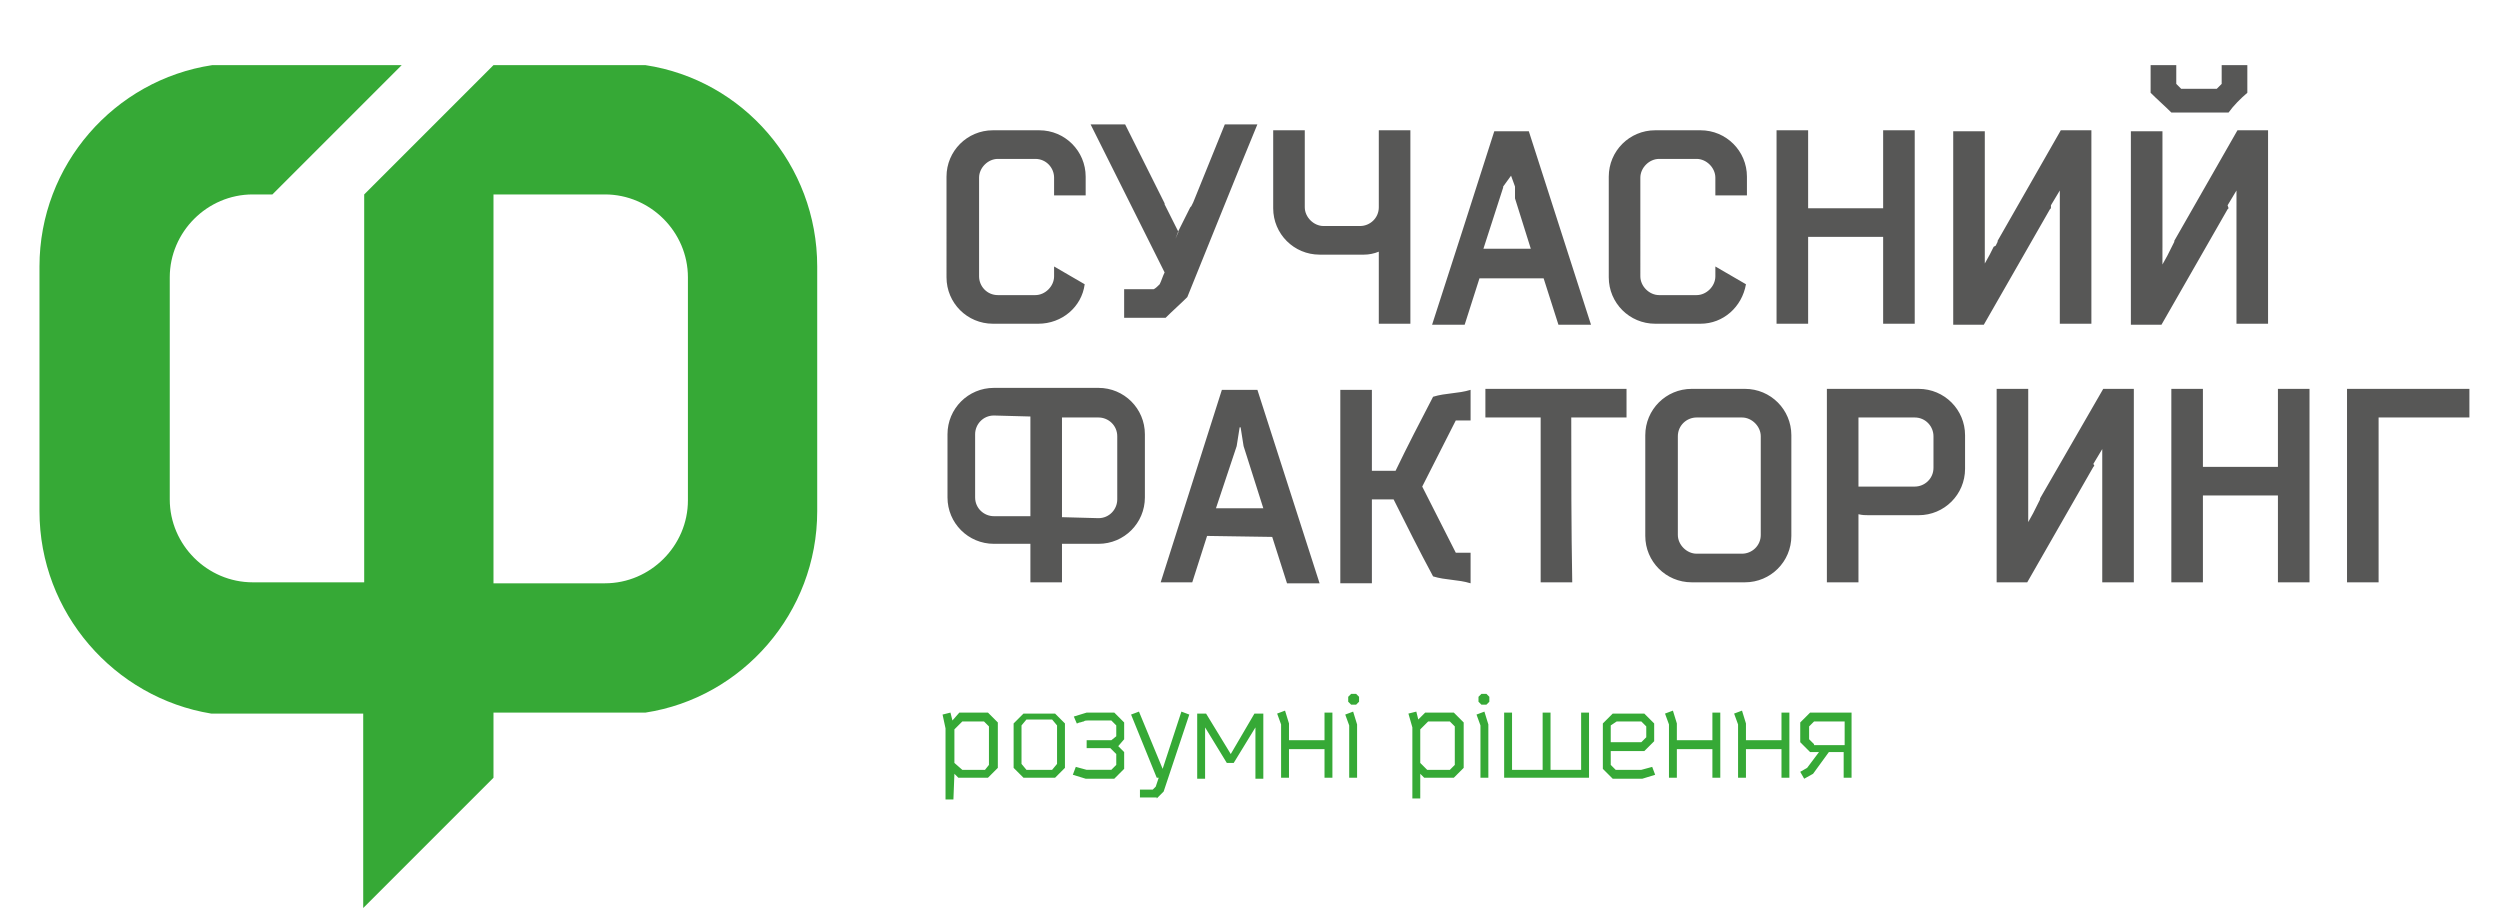 <?xml version="1.0" encoding="UTF-8"?> <!-- Generator: Adobe Illustrator 25.2.3, SVG Export Plug-In . SVG Version: 6.00 Build 0) --> <svg xmlns="http://www.w3.org/2000/svg" xmlns:xlink="http://www.w3.org/1999/xlink" id="Layer_1" x="0px" y="0px" viewBox="0 0 253.3 92" style="enable-background:new 0 0 253.3 92;" xml:space="preserve"> <style type="text/css"> .st0{fill-rule:evenodd;clip-rule:evenodd;fill:#36A936;} .st1{fill-rule:evenodd;clip-rule:evenodd;fill:#575756;} .st2{fill:#36A936;} </style> <g id="Layer_3"> <path class="st0" d="M65.4,6.6C75.3,8.1,82.8,16.7,82.8,27v24.8c0,10.3-7.6,18.9-17.4,20.4H50v6.6L36.8,92V72.3H21.4 C11.6,70.7,4,62.1,4,51.8V27C4,16.7,11.6,8.1,21.5,6.6h19.2L27.6,19.7c-0.7,0-1.3,0-2,0c-4.6,0-8.4,3.8-8.4,8.4v22.5 c0,4.6,3.8,8.4,8.4,8.4c4.4,0,6.9,0,11.3,0V19.7l0,0l0,0L50,6.6C55.1,6.6,60.3,6.6,65.4,6.6L65.4,6.6z M50,19.7 c0,13.7,0,25.7,0,39.4c4.4,0,6.8,0,11.3,0c4.6,0,8.4-3.8,8.4-8.4V28.1c0-4.6-3.8-8.4-8.4-8.4C57.5,19.7,53.8,19.7,50,19.7L50,19.7z "></path> <path class="st1" d="M241,42.3c3.1,0,6.1,0,9.2,0c0-1,0-1.9,0-2.9c-4.1,0-8.2,0-12.4,0c0,6.5,0,13.1,0,19.6c1.1,0,2.1,0,3.2,0 C241,53.5,241,47.9,241,42.3L241,42.3z M105.3,13.2c2.6,0,4.7,2.1,4.7,4.7v1.9h-3.2V18c0-1-0.8-1.9-1.9-1.9h-3.8 c-1,0-1.9,0.9-1.9,1.9V28c0,1,0.8,1.9,1.9,1.9h3.8c1,0,1.9-0.9,1.9-1.9v-1l3.1,1.8c-0.3,2.3-2.3,4-4.7,4h-4.6 c-2.6,0-4.7-2.1-4.7-4.7V17.9c0-2.6,2.1-4.7,4.7-4.7L105.3,13.2L105.3,13.2z M227.7,9.4V6.6h-2.6v1.9c-0.2,0.2-0.3,0.3-0.5,0.5 c-1.2,0-2.4,0-3.6,0c-0.2-0.2-0.3-0.3-0.5-0.5V6.6h-2.6v2.8c0.7,0.7,1.4,1.3,2.1,2c1.9,0,3.8,0,5.8,0C226.3,10.7,227,10,227.7,9.4 L227.7,9.4z M190.8,21.1c-2.5,0-5.1,0-7.6,0c0-2.6,0-5.3,0-7.9c-1.1,0-2.1,0-3.2,0c0,6.5,0,13.1,0,19.6c1.1,0,2.1,0,3.2,0 c0-2.9,0-5.9,0-8.8c2.5,0,5.1,0,7.6,0c0,2.9,0,5.9,0,8.8c1.1,0,2.1,0,3.2,0c0-6.5,0-13.1,0-19.6c-1.1,0-2.1,0-3.2,0 C190.8,15.8,190.8,18.5,190.8,21.1L190.8,21.1z M156.4,28.2c0.5,1.6,1,3.1,1.5,4.7c1.1,0,2.2,0,3.3,0c-2.1-6.5-4.2-13.1-6.3-19.6 c-1.2,0-2.4,0-3.5,0c-2.1,6.6-4.2,13.1-6.3,19.6c1.1,0,2.2,0,3.3,0c0.5-1.6,1-3.1,1.5-4.7C152,28.2,154.2,28.2,156.4,28.2 L156.4,28.2z M153.1,17.8l0.4,1.1l0,0.1l0,0.1l0,0.1l0,0.1l0,0.1l0,0.1l0,0.1l0,0.1l0,0.1l0,0.1l0,0.1l0,0.1l0,0l1.6,5.1 c-1.6,0-3.2,0-4.8,0l2-6.2l0-0.1l0,0L153.1,17.8L153.1,17.8z M207.8,20.8l0.9-1.5v0.9v0.2v0.2v0.2V21v0.2v0.1v11.5 c1.1,0,2.1,0,3.2,0c0-6.5,0-13.1,0-19.6c-1,0-2.1,0-3.1,0l-6.4,11.2l0,0.1l-0.1,0.2l-0.1,0.2L202,25l-0.1,0.2l-0.1,0.2l-0.1,0.2 l-0.1,0.2l0,0l-0.5,0.9v-1v-0.2v-0.2v-0.2V25v-0.2v-0.2v-0.2v-0.2V24v-0.2v-0.2v-0.2v-0.2V23v-0.2v-0.2v-0.2v-0.2V22v-0.2v-0.2 v-0.2v0v-8.1c-1.1,0-2.1,0-3.2,0c0,6.5,0,13.1,0,19.6c1,0,2.1,0,3.1,0l6.7-11.7l0,0l0.1-0.1L207.8,20.8L207.8,20.8z M142.9,13.2 v7.9v0v11.7c-1.1,0-2.1,0-3.2,0v-7.3c-0.5,0.2-1,0.3-1.5,0.3h-4.5c-2.6,0-4.7-2.1-4.7-4.7v-7.9h3.2V21c0,1,0.9,1.9,1.9,1.9h3.7 c1,0,1.9-0.8,1.9-1.9v0v-0.4v-0.5v-0.5v-0.5v-0.6v-0.6v-0.7v-0.7v-0.8V15v-0.9v-0.9h0.1h0.1h0.1h0.1h0.1h0.1h0.1h0.1h0.1h0.1h0.1 h0.1h0.1h0.1h0.1h0.1h0.1h0.1h0.1h0.1h0.1h0.1h0.1h0.1h0.1h0.1h0.1h0.1h0.1h0.1h0.1h0.1h0.1h0.1h0.1h0.1h0.1h0.1h0.1h0.1h0.1h0.1 h0.1h0.1h0.1h0.1h0.1h0.1h0.1h0.1h0.1h0.1h0.1h0.1h0.1h0.1h0.1h0.1h0.1h0.1h0.1H142.9L142.9,13.2L142.9,13.2L142.9,13.2L142.9,13.2 z M172.3,13.2c2.6,0,4.7,2.1,4.7,4.7v1.9h-3.2V18c0-1-0.9-1.9-1.9-1.9h-3.8c-1,0-1.9,0.9-1.9,1.9V28c0,1,0.9,1.9,1.9,1.9h3.8 c1,0,1.9-0.9,1.9-1.9v-1l3.1,1.8c-0.4,2.3-2.3,4-4.6,4h-4.6c-2.6,0-4.7-2.1-4.7-4.7V17.9c0-2.6,2.1-4.7,4.7-4.7L172.3,13.2 L172.3,13.2z M225.7,20.8l0.9-1.5v0.9v0.2v0.2v0.2V21v0.2v0.1v11.5c1.1,0,2.1,0,3.2,0c0-6.5,0-13.1,0-19.6c-1,0-2.1,0-3.1,0 l-6.4,11.2l0,0.1l-0.1,0.2l-0.1,0.2l-0.1,0.2l-0.1,0.2l-0.1,0.2l-0.1,0.2l-0.1,0.2l0,0l-0.5,0.9v-1v-0.2v-0.2v-0.2V25v-0.2v-0.2 v-0.2v-0.2V24v-0.2v-0.2v-0.2v-0.2V23v-0.2v-0.2v-0.2v-0.2V22v-0.2v-0.2v-0.2v0v-8.1c-1.1,0-2.1,0-3.2,0c0,6.5,0,13.1,0,19.6 c1,0,2.1,0,3.1,0l6.7-11.7l0,0l0.1-0.1L225.7,20.8L225.7,20.8z M119.4,23.5L119.4,23.5l-0.1-0.2l-0.1-0.2l-0.1-0.2l-0.1-0.2 l-0.1-0.2l-0.1-0.2l-0.1-0.2l-0.1-0.2l-0.1-0.2l-0.1-0.2l-0.1-0.2l-0.1-0.2l-0.1-0.2l-0.1-0.2l0-0.1l-4-8c-1.2,0-2.3,0-3.5,0 c2.5,5,5,10,7.5,15c-0.2,0.4-0.3,0.8-0.5,1.2c-0.2,0.2-0.4,0.4-0.6,0.5c-1,0-2,0-3,0c0,1,0,1.9,0,2.9c1.4,0,2.8,0,4.2,0 c0.7-0.7,1.5-1.4,2.2-2.1c2.4-5.9,4.7-11.7,7.1-17.5c-1.1,0-2.2,0-3.3,0l-3.2,7.9v0l-0.1,0.2l-0.1,0.2l-0.1,0.1l-0.1,0.2l-0.1,0.2 l-0.1,0.2l-0.1,0.2l-0.1,0.2l-0.1,0.2l-0.1,0.2l-0.1,0.2l-0.1,0.2l-0.1,0.2l-0.1,0.2l-0.1,0.2l-0.3,0.8L119.4,23.5L119.4,23.5z M230.8,47.3c-2.5,0-5.1,0-7.6,0c0-2.6,0-5.3,0-7.9c-1.1,0-2.1,0-3.2,0c0,6.5,0,13.1,0,19.6c1.1,0,2.1,0,3.2,0c0-2.9,0-5.9,0-8.8 c2.5,0,5.1,0,7.6,0c0,2.9,0,5.9,0,8.8c1.1,0,2.1,0,3.2,0c0-6.5,0-13.1,0-19.6c-1.1,0-2.1,0-3.2,0C230.8,42.1,230.8,44.7,230.8,47.3 L230.8,47.3z M159.2,42.3c1.9,0,3.7,0,5.6,0c0-1,0-1.9,0-2.9c-4.8,0-9.6,0-14.3,0c0,1,0,1.9,0,2.9c1.9,0,3.7,0,5.6,0 c0,5.6,0,11.2,0,16.7c1.1,0,2.1,0,3.2,0C159.2,53.5,159.2,47.9,159.2,42.3L159.2,42.3z M139,47.7c0-2.7,0-5.5,0-8.2 c-1.1,0-2.1,0-3.2,0c0,6.5,0,13.1,0,19.6c1.1,0,2.1,0,3.2,0c0-2.8,0-5.7,0-8.5c0.8,0,1.5,0,2.2,0c1.3,2.6,2.6,5.2,4,7.8 c1.3,0.4,2.5,0.3,3.8,0.7V56l-1.5,0c-1.1-2.2-2.3-4.5-3.4-6.7c1.1-2.2,2.3-4.5,3.4-6.7l1.5,0v-3.1c-1.3,0.4-2.5,0.3-3.8,0.7 c-1.3,2.5-2.6,5-3.8,7.5C140.5,47.7,139.8,47.7,139,47.7L139,47.7z M104.4,42.2L104.4,42.2c0,3.4,0,6.7,0,10v0.1h-3.7 c-1,0-1.9-0.8-1.9-1.9v-6.4c0-1,0.8-1.9,1.9-1.9L104.4,42.2L104.4,42.2z M107.6,52.4L107.6,52.4c0-3.4,0-6.7,0-10v-0.1h3.7 c1,0,1.9,0.8,1.9,1.9v6.4c0,1-0.8,1.9-1.9,1.9L107.6,52.4L107.6,52.4z M104.4,55.2V59h3.2v-3.9l0,0h3.7c2.6,0,4.7-2.1,4.7-4.7v-6.4 c0-2.6-2.1-4.7-4.7-4.7h-3.7l0,0l0,0h-3.2l0,0l0,0h-3.7c-2.6,0-4.7,2.1-4.7,4.7v6.4c0,2.6,2.1,4.7,4.7,4.7H104.4L104.4,55.2 L104.4,55.2z M194,42.3c-0.6,0-1.3,0-1.9,0s-1.3,0-1.9,0c-0.6,0-1.3,0-1.9,0c0,2.3,0,4.7,0,7c0.6,0,1.3,0,1.9,0c0.6,0,1.3,0,1.9,0 s1.3,0,1.9,0c1,0,1.9-0.8,1.9-1.9c0-1.1,0-2.1,0-3.2C195.9,43.2,195.1,42.3,194,42.3L194,42.3z M194.4,39.4c2.6,0,4.7,2.1,4.7,4.7 c0,1.1,0,2.3,0,3.4c0,2.6-2.1,4.7-4.7,4.7c-1.7,0-3.4,0-5.1,0c-0.3,0-0.6,0-1-0.1c0,0,0,0.1,0,0.1c0,0.5,0,1,0,1.5 c0,1.8,0,3.5,0,5.3c-1.1,0-2.1,0-3.2,0c0-3.1,0-6.2,0-9.3c0-2.6,0-5.2,0-7.8c0-0.8,0-1.7,0-2.5c0.1,0,0.1,0,0.2,0c1,0,2,0,3,0 c0.6,0,1.2,0,1.9,0l0,0C191.6,39.4,193,39.4,194.4,39.4L194.4,39.4z M176.5,42.3h-4.6c-1,0-1.9,0.8-1.9,1.9v10c0,1,0.9,1.9,1.9,1.9 h4.6c1,0,1.9-0.8,1.9-1.9v-10C178.4,43.2,177.5,42.3,176.5,42.3L176.5,42.3z M176.8,39.4c2.6,0,4.7,2.1,4.7,4.7v10.2 c0,2.6-2.1,4.7-4.7,4.7h-5.4c-2.6,0-4.7-2.1-4.7-4.7V44.1c0-2.6,2.1-4.7,4.7-4.7H176.8L176.8,39.4z M128.9,54.4l1.5,4.7h3.3 l-6.3-19.6h-0.9h-2.7L117.6,59h1.6h1.6l1.5-4.7L128.9,54.4L128.9,54.4z M125.3,45.2l0.3-1.9h0.1l0.3,1.9l2,6.3h-4.8L125.3,45.2 L125.3,45.2z M212.1,47l0.9-1.5v0.9v0.2v0.2v0.2v0.2v0.2v0.1V59c1.1,0,2.1,0,3.2,0c0-6.5,0-13.1,0-19.6c-1,0-2,0-3.1,0l-6.4,11.1 l0,0.1l-0.1,0.2l-0.1,0.2l-0.1,0.2l-0.1,0.2l-0.1,0.2l-0.1,0.2l-0.1,0.2l0,0l-0.5,0.9V52v-0.2v-0.2v-0.2v-0.2V51v-0.2v-0.2v-0.2 v-0.2V50v-0.2v-0.2v-0.2v-0.2V49v-0.2v-0.2v-0.2v-0.2V48v-0.2v-0.2v0v-8.2c-1.1,0-2.1,0-3.2,0c0,6.5,0,13.1,0,19.6c1,0,2,0,3.1,0 l6.7-11.7l0,0l0.1-0.1L212.1,47L212.1,47z"></path> <path class="st2" d="M96.7,77.3v-3.4l0.8-0.8h2.2l0.5,0.5v3.9L99.8,78h-2.3L96.7,77.3L96.7,77.3z M96.7,78.4l0.4,0.4h3l1-1v-4.6 l-1-1h-2.9L96.5,73l-0.2-0.8l-0.8,0.2l0.3,1.4v7.2h0.8L96.7,78.4L96.7,78.4z M107.9,77.8v-4.5l-1-1h-3.2l-1,1v4.5l1,1h3.2 L107.9,77.8L107.9,77.8z M104,78l-0.5-0.6v-3.9l0.5-0.6h2.6l0.5,0.6v3.9l-0.5,0.6H104L104,78z M113.9,74.9v-1.7l-1-1h-2.8l-1.3,0.4 l0.3,0.7c0.1,0,0.2-0.1,0.3-0.1c0.1,0,0.3-0.1,0.4-0.1c0.1-0.1,0.3-0.1,0.4-0.1h2.4l0.5,0.5v1.1l-0.5,0.4h-2.5v0.8h2.4l0.6,0.6v1.1 l-0.5,0.5h-2.5l-1.1-0.3l-0.3,0.8l1.3,0.4h2.9l1-1v-1.7l-0.6-0.6L113.9,74.9L113.9,74.9z M117.2,80.9l0.7-0.7l2.6-7.8l-0.8-0.3 l-1.9,5.8l-2.4-5.8l-0.8,0.3l2.6,6.4h0.2l-0.3,0.9l-0.3,0.3h-1.3v0.8H117.2L117.2,80.9z M124.7,76.4l-2.5-4.1h-0.9v6.6h0.8v-5.2 l2.2,3.6h0.7l2.2-3.6v5.2h0.8v-6.6h-0.9L124.7,76.4L124.7,76.4z M129.8,78.8h0.8v-2.9h3.6v2.9h0.8v-6.6h-0.8v2.8h-3.6v-1.7 l-0.4-1.3l-0.8,0.3l0.4,1.1V78.8L129.8,78.8z M136.7,73.5v5.3h0.8v-5.4l-0.4-1.3l-0.8,0.3L136.7,73.5L136.7,73.5z M136.9,71.4h0.5 l0.3-0.3v-0.5l-0.3-0.3h-0.5l-0.3,0.3v0.5L136.9,71.4L136.9,71.4z M143.9,77.3v-3.4l0.8-0.8h2.2l0.5,0.5v3.9l-0.5,0.5h-2.3 L143.9,77.3L143.9,77.3z M143.9,78.4l0.4,0.4h3l1-1v-4.6l-1-1h-2.9l-0.7,0.7l-0.2-0.8l-0.8,0.2l0.4,1.4v7.2h0.8L143.9,78.4 L143.9,78.4z M150,73.5v5.3h0.8v-5.4l-0.4-1.3l-0.8,0.3L150,73.5L150,73.5z M150.1,71.4h0.5l0.3-0.3v-0.5l-0.3-0.3h-0.5l-0.3,0.3 v0.5L150.1,71.4L150.1,71.4z M161,78.8v-6.6h-0.8V78h-3.1v-5.8h-0.8V78h-3.1v-5.8h-0.8v6.6H161L161,78.8z M166.3,78h-2.6l-0.5-0.5 v-1.4h3.4l1-1v-1.8l-1-1h-3.2l-1,1v4.6l1,1h3l1.3-0.4l-0.3-0.8L166.3,78L166.3,78z M163.8,73.1h2.5l0.5,0.5v1.1l-0.5,0.5h-3.1v-1.7 L163.8,73.1L163.8,73.1z M169.1,78.8h0.8v-2.9h3.6v2.9h0.8v-6.6h-0.8v2.8h-3.6v-1.7l-0.4-1.3l-0.8,0.3l0.4,1.1V78.8L169.1,78.8z M176.1,78.8h0.8v-2.9h3.6v2.9h0.8v-6.6h-0.8v2.8h-3.6v-1.7l-0.4-1.3l-0.8,0.3l0.4,1.1V78.8L176.1,78.8z M186.8,76.2v2.6h0.8v-6.6 h-4.2l-1,1v2l1,1h0.9l-1.2,1.6l-0.7,0.4l0.4,0.7l0.9-0.5l1.6-2.2H186.8L186.8,76.2z M183.8,75.4l-0.5-0.5v-1.3l0.5-0.5h3.1v2.4 H183.8L183.8,75.4z"></path> </g> </svg> 